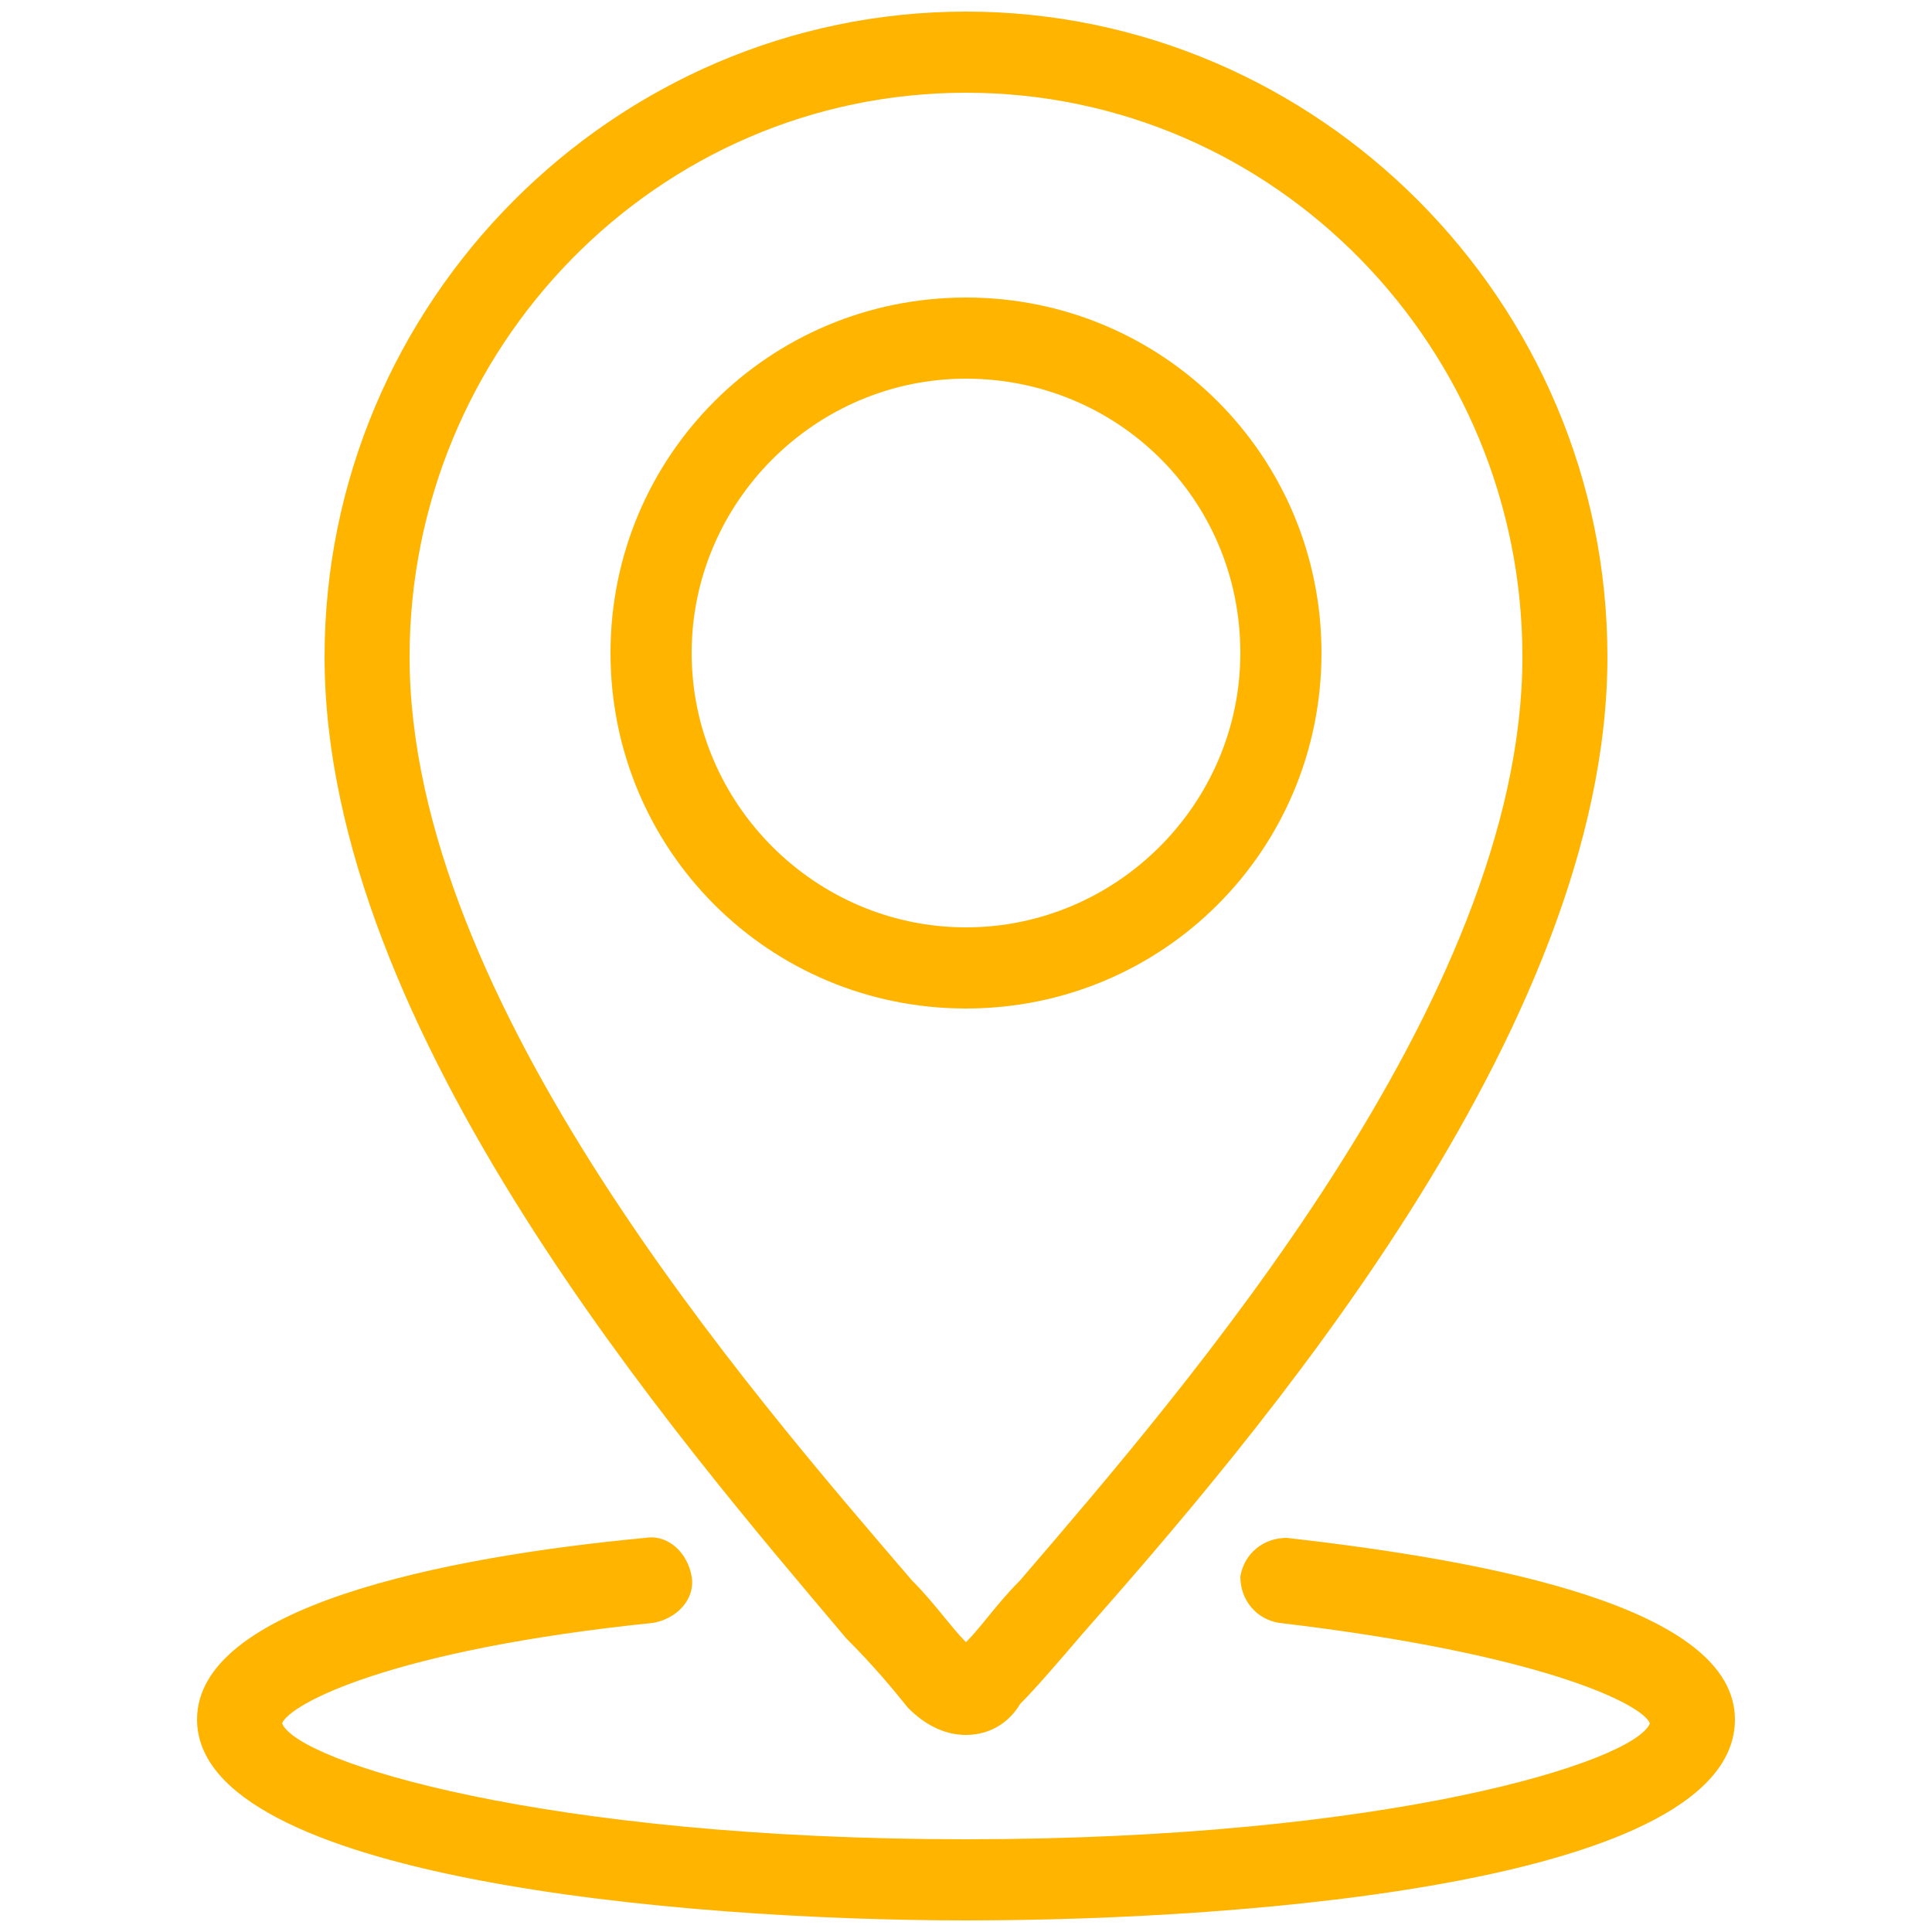 <?xml version="1.0" encoding="utf-8"?>
<!-- Generator: Adobe Illustrator 28.4.1, SVG Export Plug-In . SVG Version: 6.00 Build 0)  -->
<svg version="1.0" id="Layer_1" xmlns="http://www.w3.org/2000/svg" xmlns:xlink="http://www.w3.org/1999/xlink" x="0px" y="0px"
	 viewBox="0 0 50 50" style="enable-background:new 0 0 50 50;" xml:space="preserve">
<style type="text/css">
	.st0{fill:#ffb400;}
</style>
<g id="Location_00000168117388245018220360000003550733214791504311_">
	<g>
		<path class="st0" d="M25,44.9c-0.6,0-1.1-0.3-1.5-0.7c-0.4-0.5-0.9-1.1-1.6-1.8C17.6,37.3,8.4,26.7,8.4,17
			C8.4,7.8,15.9,0.3,25,0.3S41.6,7.8,41.6,17c0,9.7-9.2,20.3-13.6,25.3c-0.6,0.7-1.2,1.4-1.6,1.8C26.1,44.6,25.6,44.9,25,44.9z
			 M25,2.4C17,2.4,10.6,9,10.6,17c0,8.9,8.8,19,13,23.9c0.6,0.6,1,1.2,1.4,1.6c0.4-0.4,0.8-1,1.4-1.6c4.2-4.9,13-15,13-23.9
			C39.4,9,33,2.4,25,2.4z"/>
	</g>
	<g>
		<path class="st0" d="M25,26.1c-5.1,0-9.2-4.1-9.2-9.2s4.1-9.2,9.2-9.2s9.2,4.1,9.2,9.2S30.1,26.1,25,26.1z M25,9.8
			c-3.9,0-7.1,3.2-7.1,7.1c0,3.9,3.2,7.1,7.1,7.1c3.9,0,7.1-3.2,7.1-7.1C32.1,12.9,28.9,9.8,25,9.8z"/>
	</g>
	<g>
		<path class="st0" d="M25,49.7c-7.4,0-19.9-1.1-19.9-5.2c0-2.9,6.3-4.2,11.6-4.7c0.6-0.1,1.1,0.4,1.2,1c0.1,0.6-0.4,1.1-1,1.2
			c-6.8,0.7-9.4,2.1-9.6,2.6c0.4,1,6.8,3,17.7,3s17.3-2,17.7-3c-0.2-0.5-2.8-1.8-9.6-2.6c-0.6-0.1-1-0.6-1-1.2c0.1-0.6,0.6-1,1.2-1
			c5.3,0.6,11.6,1.8,11.6,4.7C44.9,48.7,32.4,49.7,25,49.7z"/>
	</g>
</g>
</svg>
